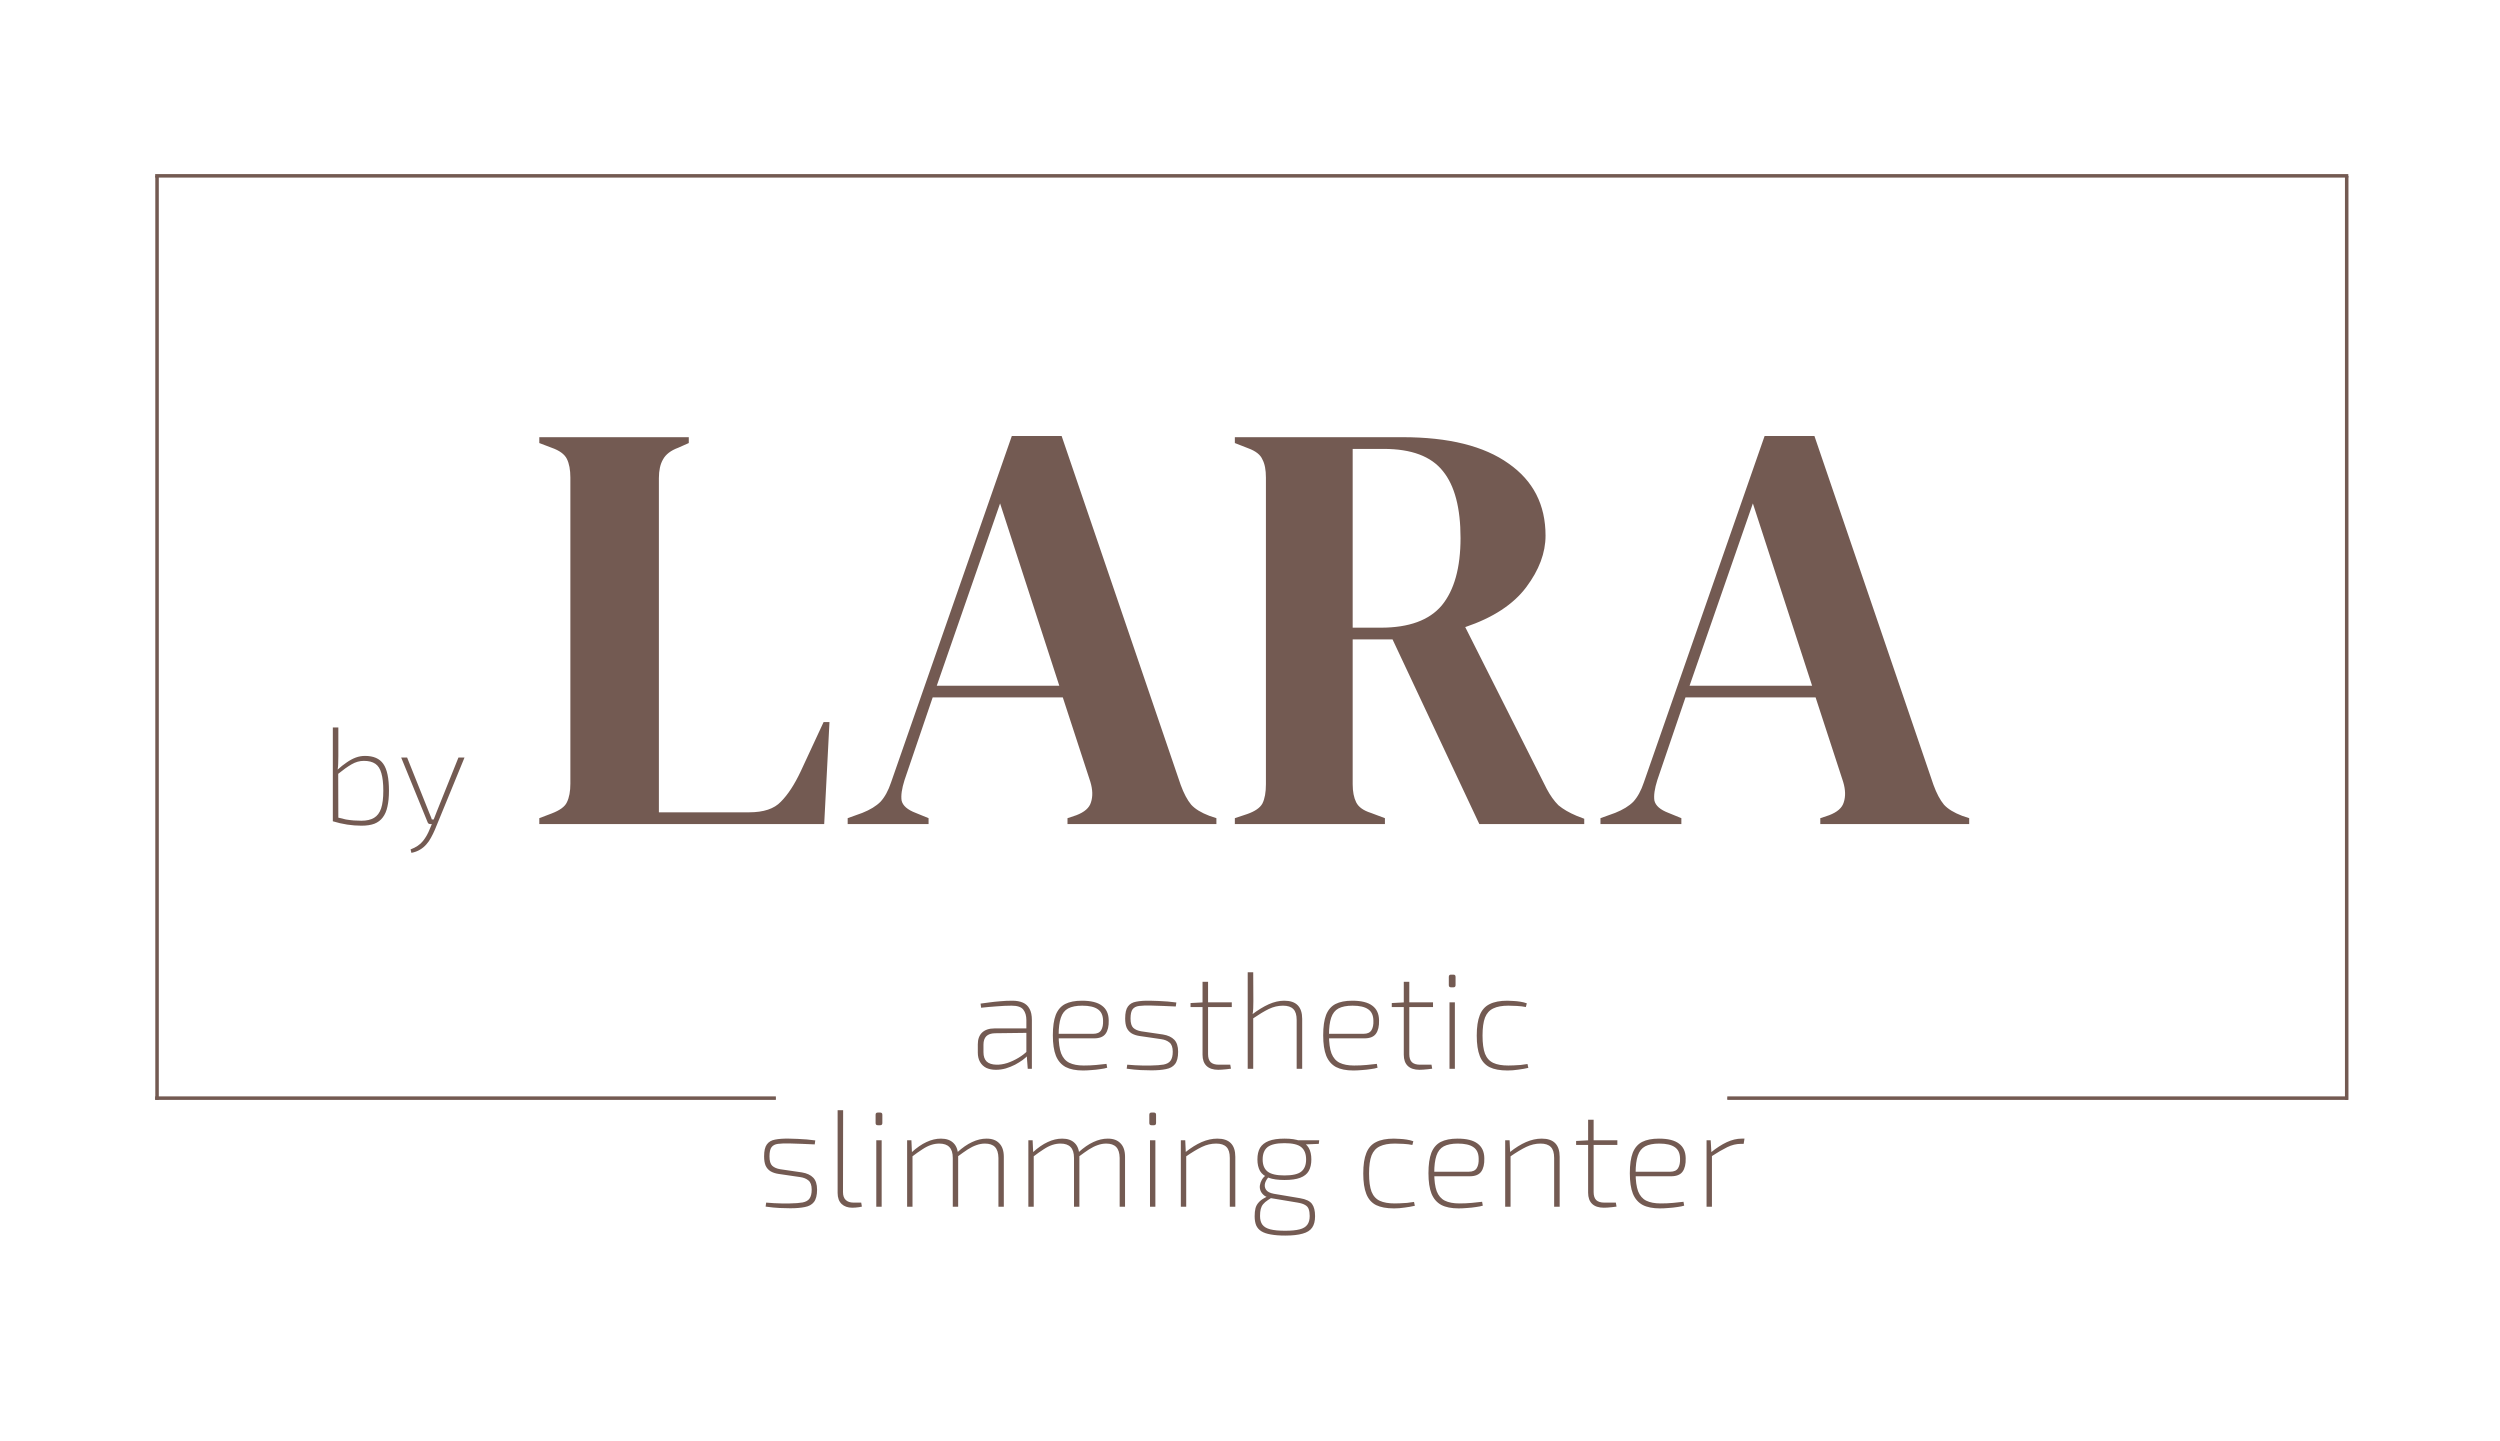 <?xml version="1.0" encoding="UTF-8"?> <svg xmlns="http://www.w3.org/2000/svg" width="3563" height="2054" viewBox="0 0 3563 2054" fill="none"> <path d="M520.149 1077.32C532.337 1077.32 541.05 1081.12 546.294 1088.72C551.665 1096.32 554.354 1109.1 554.354 1127.05C554.354 1135.7 553.631 1143.16 552.191 1149.45C550.879 1155.74 548.653 1160.92 545.507 1164.98C542.495 1169.05 538.494 1172.06 533.516 1174.02C528.538 1175.86 522.444 1176.78 515.234 1176.78C511.956 1176.78 508.551 1176.64 505.012 1176.38C501.606 1176.12 498.196 1175.73 494.79 1175.2C491.512 1174.68 488.106 1174.02 484.568 1173.24C481.161 1172.32 477.753 1171.4 474.346 1170.49L480.833 1164.98C485.158 1166.16 489.22 1167.14 493.021 1167.93C496.952 1168.58 500.687 1169.05 504.226 1169.31C507.897 1169.57 511.499 1169.7 515.038 1169.7C522.508 1169.7 528.538 1168.32 533.123 1165.57C537.708 1162.82 541.05 1158.36 543.148 1152.21C545.247 1145.92 546.294 1137.53 546.294 1127.05C546.294 1116.57 545.375 1108.24 543.542 1102.08C541.836 1095.79 538.956 1091.27 534.892 1088.52C530.828 1085.77 525.392 1084.39 518.576 1084.39C512.546 1084.39 506.717 1086.03 501.081 1089.31C495.444 1092.59 488.827 1097.3 481.226 1103.46L480.833 1097.17C485.42 1092.98 489.875 1089.44 494.2 1086.56C498.525 1083.54 502.786 1081.25 506.978 1079.68C511.303 1078.1 515.691 1077.32 520.149 1077.32ZM482.209 1036.83V1077.71C482.209 1081.51 482.144 1084.85 482.012 1087.74C482.012 1090.62 481.75 1093.63 481.226 1096.78L482.012 1099.92L482.209 1170.68L474.346 1170.49V1036.83H482.209ZM662.01 1079.68L619.746 1182.67C618.04 1186.6 616.207 1190.34 614.241 1193.88C612.403 1197.41 610.177 1200.62 607.558 1203.51C604.933 1206.52 601.921 1209.01 598.515 1210.98C595.104 1213.07 591.045 1214.58 586.327 1215.5L585.148 1210.58C592.878 1207.7 598.776 1203.7 602.84 1198.59C606.899 1193.48 610.177 1187.65 612.669 1181.1L616.797 1171.27C617.711 1169.05 618.63 1166.69 619.549 1164.2C620.463 1161.58 621.382 1159.22 622.301 1157.12L653.361 1079.68H662.01ZM580.233 1079.68L611.293 1157.32C611.946 1159.15 612.669 1160.92 613.455 1162.62C614.241 1164.33 614.895 1166.1 615.421 1167.93H619.352L616.6 1174.42H612.865C612.207 1174.42 611.553 1174.22 610.9 1173.83C610.241 1173.43 609.784 1172.84 609.523 1172.06L571.78 1079.68H580.233Z" fill="#735A52"></path> <path d="M768.615 1174.42V1166.06L786.16 1159.38C797.856 1154.92 805.1 1149.64 807.882 1143.51C811.224 1136.82 812.895 1127.92 812.895 1116.78V680.719C812.895 669.579 811.224 660.67 807.882 653.987C804.54 647.304 797.301 642.012 786.16 638.115L768.615 631.433V623.079H981.658V631.433L966.62 638.115C956.039 642.012 948.8 647.584 944.898 654.823C941.001 661.505 939.05 670.414 939.05 681.554V1157.71H1067.71C1088.32 1157.71 1103.36 1152.7 1112.83 1142.67C1122.85 1132.65 1132.32 1118.17 1141.23 1099.23L1173.81 1029.06H1182.17L1174.65 1174.42H768.615ZM1208.1 1174.42V1166.06L1228.99 1158.54C1240.13 1154.09 1248.76 1148.8 1254.89 1142.67C1261.02 1135.99 1266.03 1126.8 1269.93 1115.11L1442.03 621.408H1513.05L1682.65 1118.45C1687.1 1130.7 1692.12 1140.17 1697.68 1146.85C1703.25 1152.98 1711.89 1158.26 1723.58 1162.72L1733.61 1166.06V1174.42H1521.4V1166.06L1533.93 1161.89C1545.63 1157.43 1552.59 1151.31 1554.82 1143.51C1557.61 1135.15 1557.33 1125.41 1553.98 1114.27L1514.72 993.978H1329.24L1289.14 1111.76C1285.25 1124.01 1283.85 1133.76 1284.97 1141C1286.64 1148.24 1293.32 1154.09 1305.02 1158.54L1323.4 1166.06V1174.42H1208.1ZM1335.09 977.271H1509.7L1425.32 717.474L1335.09 977.271ZM1759.91 1174.42V1166.06L1777.46 1160.21C1788.6 1156.32 1795.84 1151.31 1799.18 1145.18C1802.52 1138.5 1804.19 1129.31 1804.19 1117.61V680.719C1804.19 669.579 1802.52 660.95 1799.18 654.823C1796.4 648.14 1789.71 642.847 1779.13 638.951L1759.91 631.433V623.079H1998.85C2064.58 623.079 2114.98 635.609 2150.07 660.67C2185.16 685.176 2202.71 719.425 2202.71 763.419C2202.71 787.925 2193.52 812.425 2175.14 836.931C2156.75 861.436 2127.79 880.369 2088.25 893.735L2204.38 1124.29C2209.39 1133.76 2214.96 1141.56 2221.09 1147.68C2227.77 1153.25 2236.4 1158.26 2246.99 1162.72L2257.85 1166.9V1174.42H2108.3L1984.65 911.278H1927.84V1117.61C1927.84 1128.19 1929.51 1136.82 1932.85 1143.51C1936.19 1150.19 1943.16 1155.2 1953.74 1158.54L1973.79 1166.06V1174.42H1759.91ZM1927.84 894.571H1967.94C2008.04 894.571 2037.01 883.991 2054.83 862.827C2072.65 841.108 2081.56 809.084 2081.56 766.761C2081.56 723.877 2073.21 692.134 2056.5 671.53C2039.79 650.366 2011.66 639.786 1972.12 639.786H1927.84V894.571ZM2280.98 1174.42V1166.06L2301.87 1158.54C2313.01 1154.09 2321.65 1148.8 2327.77 1142.67C2333.9 1135.99 2338.91 1126.8 2342.81 1115.11L2514.91 621.408H2585.93L2755.53 1118.45C2759.98 1130.7 2765 1140.17 2770.56 1146.85C2776.14 1152.98 2784.77 1158.26 2796.46 1162.72L2806.49 1166.06V1174.42H2594.28V1166.06L2606.81 1161.89C2618.51 1157.43 2625.47 1151.31 2627.7 1143.51C2630.49 1135.15 2630.21 1125.41 2626.86 1114.27L2587.6 993.978H2402.13L2362.02 1111.76C2358.13 1124.01 2356.74 1133.76 2357.85 1141C2359.52 1148.24 2366.2 1154.09 2377.9 1158.54L2396.28 1166.06V1174.42H2280.98ZM2407.97 977.271H2582.59L2498.2 717.474L2407.97 977.271Z" fill="#735A52"></path> <path d="M1124.38 1622.76C1128.32 1622.76 1132.44 1622.89 1136.77 1623.15C1141.09 1623.28 1145.42 1623.54 1149.74 1623.94C1154.07 1624.33 1158.13 1624.79 1161.93 1625.31L1161.14 1631.01C1155.38 1630.75 1149.35 1630.49 1143.06 1630.23C1136.9 1629.97 1130.94 1629.77 1125.17 1629.64C1118.49 1629.5 1113.05 1629.7 1108.85 1630.23C1104.66 1630.75 1101.58 1632.33 1099.62 1634.94C1097.65 1637.56 1096.67 1641.96 1096.67 1648.11C1096.67 1654.54 1097.98 1658.99 1100.6 1661.48C1103.35 1663.97 1107.15 1665.61 1112 1666.39L1142.86 1670.91C1149.94 1672.09 1155.32 1674.58 1158.98 1678.38C1162.65 1682.18 1164.49 1687.88 1164.49 1695.48C1164.49 1703.48 1162.98 1709.37 1159.97 1713.17C1157.09 1716.84 1152.82 1719.2 1147.19 1720.25C1141.56 1721.43 1134.61 1722.02 1126.35 1722.02C1122.03 1722.02 1116.91 1721.89 1111.02 1721.63C1105.25 1721.36 1098.63 1720.71 1091.16 1719.66L1091.95 1713.96C1095.88 1714.22 1099.62 1714.49 1103.15 1714.75C1106.69 1714.88 1110.23 1715.01 1113.77 1715.14C1117.44 1715.14 1121.37 1715.14 1125.56 1715.14C1133.3 1715.01 1139.39 1714.55 1143.85 1713.76C1148.44 1712.84 1151.71 1711.01 1153.67 1708.26C1155.77 1705.37 1156.82 1701.12 1156.82 1695.48C1156.82 1689.19 1155.25 1684.81 1152.1 1682.31C1149.09 1679.82 1145.22 1678.25 1140.5 1677.6L1109.64 1673.08C1105.19 1672.42 1101.38 1671.17 1098.24 1669.34C1095.09 1667.38 1092.74 1664.69 1091.16 1661.28C1089.72 1657.88 1089 1653.48 1089 1648.11C1089 1640.25 1090.31 1634.55 1092.93 1631.01C1095.56 1627.34 1099.49 1625.05 1104.73 1624.13C1109.97 1623.09 1116.52 1622.63 1124.38 1622.76ZM1201.64 1582.27L1201.44 1699.02C1201.44 1704 1202.75 1707.73 1205.37 1710.22C1207.99 1712.72 1211.73 1713.96 1216.58 1713.96H1227.39L1228.37 1719.66C1227.46 1719.92 1226.14 1720.19 1224.44 1720.45C1222.74 1720.71 1220.97 1720.9 1219.14 1721.04C1217.3 1721.17 1215.79 1721.23 1214.61 1721.23C1208.32 1721.23 1203.28 1719.46 1199.48 1715.93C1195.67 1712.25 1193.78 1707.02 1193.78 1700.2V1582.27H1201.64ZM1256.55 1625.12V1719.86H1248.88V1625.12H1256.55ZM1254.39 1585.61C1256.49 1585.61 1257.53 1586.66 1257.53 1588.75V1600.55C1257.53 1602.65 1256.49 1603.69 1254.39 1603.69H1251.05C1248.95 1603.69 1247.9 1602.65 1247.9 1600.55V1588.75C1247.9 1586.66 1248.95 1585.61 1251.05 1585.61H1254.39ZM1406.06 1622.76C1413.93 1622.76 1419.95 1624.98 1424.15 1629.44C1428.47 1633.77 1430.64 1640.19 1430.64 1648.7V1719.86H1422.97V1650.28C1422.84 1643.2 1421.2 1638.03 1418.05 1634.75C1414.91 1631.47 1410.12 1629.83 1403.7 1629.83C1399.64 1629.83 1395.64 1630.56 1391.71 1632C1387.78 1633.31 1383.65 1635.34 1379.33 1638.09C1375.13 1640.84 1370.22 1644.32 1364.58 1648.51L1364.39 1642.22C1371.59 1635.67 1378.61 1630.82 1385.42 1627.67C1392.37 1624.39 1399.25 1622.76 1406.06 1622.76ZM1298.93 1625.12L1299.71 1642.61L1300.5 1645.75V1719.86H1292.83V1625.12H1298.93ZM1341 1622.76C1348.86 1622.76 1354.88 1624.92 1359.08 1629.24C1363.41 1633.57 1365.57 1640.05 1365.57 1648.7V1719.86H1357.9V1650.28C1357.9 1643.2 1356.26 1638.03 1352.99 1634.75C1349.84 1631.47 1345.05 1629.83 1338.64 1629.83C1334.7 1629.83 1330.77 1630.49 1326.84 1631.8C1322.91 1633.11 1318.78 1635.2 1314.46 1638.09C1310.13 1640.84 1305.22 1644.32 1299.71 1648.51L1299.32 1642.22C1306.52 1635.67 1313.54 1630.82 1320.35 1627.67C1327.3 1624.39 1334.18 1622.76 1341 1622.76ZM1578.84 1622.76C1586.7 1622.76 1592.73 1624.98 1596.92 1629.44C1601.25 1633.77 1603.41 1640.19 1603.41 1648.7V1719.86H1595.74V1650.28C1595.61 1643.2 1593.97 1638.03 1590.83 1634.75C1587.68 1631.47 1582.9 1629.83 1576.48 1629.83C1572.41 1629.83 1568.42 1630.56 1564.49 1632C1560.55 1633.31 1556.43 1635.34 1552.1 1638.09C1547.91 1640.84 1542.99 1644.32 1537.36 1648.51L1537.16 1642.22C1544.37 1635.67 1551.38 1630.82 1558.2 1627.67C1565.14 1624.39 1572.02 1622.76 1578.84 1622.76ZM1471.7 1625.12L1472.49 1642.61L1473.27 1645.75V1719.86H1465.61V1625.12H1471.7ZM1513.77 1622.76C1521.63 1622.76 1527.66 1624.92 1531.85 1629.24C1536.18 1633.57 1538.34 1640.05 1538.34 1648.7V1719.86H1530.67V1650.28C1530.67 1643.2 1529.04 1638.03 1525.76 1634.75C1522.61 1631.47 1517.83 1629.83 1511.41 1629.83C1507.48 1629.83 1503.55 1630.49 1499.61 1631.8C1495.68 1633.11 1491.56 1635.2 1487.23 1638.09C1482.91 1640.84 1477.99 1644.32 1472.49 1648.51L1472.09 1642.22C1479.3 1635.67 1486.31 1630.82 1493.13 1627.67C1500.07 1624.39 1506.95 1622.76 1513.77 1622.76ZM1646.64 1625.12V1719.86H1638.97V1625.12H1646.64ZM1644.47 1585.61C1646.57 1585.61 1647.62 1586.66 1647.62 1588.75V1600.55C1647.62 1602.65 1646.57 1603.69 1644.47 1603.69H1641.13C1639.04 1603.69 1637.99 1602.65 1637.99 1600.55V1588.75C1637.99 1586.66 1639.04 1585.61 1641.13 1585.61H1644.47ZM1735.01 1622.76C1752.05 1622.76 1760.57 1631.41 1760.57 1648.7V1719.86H1752.71V1650.28C1752.71 1643.07 1751.13 1637.89 1747.99 1634.75C1744.84 1631.47 1739.93 1629.83 1733.24 1629.83C1726.3 1629.83 1719.55 1631.41 1713 1634.55C1706.44 1637.7 1698.71 1642.35 1689.8 1648.51L1689.6 1642.02C1697.47 1635.73 1705.13 1630.95 1712.6 1627.67C1720.2 1624.39 1727.67 1622.76 1735.01 1622.76ZM1689.21 1625.12L1690 1642.61L1690.59 1645.75V1719.86H1682.92V1625.12H1689.21ZM1830.79 1622.76C1840.1 1622.76 1847.5 1623.87 1853.01 1626.1C1858.64 1628.33 1862.71 1631.6 1865.19 1635.93C1867.69 1640.25 1868.93 1645.75 1868.93 1652.44C1868.93 1658.99 1867.69 1664.49 1865.19 1668.95C1862.71 1673.27 1858.64 1676.48 1853.01 1678.58C1847.5 1680.68 1840.03 1681.72 1830.6 1681.72C1821.42 1681.72 1813.95 1680.68 1808.19 1678.58C1802.55 1676.48 1798.43 1673.27 1795.8 1668.95C1793.31 1664.49 1792.07 1658.99 1792.07 1652.44C1792.07 1645.75 1793.31 1640.25 1795.8 1635.93C1798.43 1631.6 1802.55 1628.33 1808.19 1626.1C1813.82 1623.87 1821.36 1622.76 1830.79 1622.76ZM1830.6 1629.24C1819.19 1629.24 1811.13 1631.15 1806.42 1634.94C1801.83 1638.74 1799.54 1644.58 1799.54 1652.44C1799.54 1660.3 1801.89 1666.06 1806.61 1669.73C1811.33 1673.41 1819.33 1675.24 1830.6 1675.24C1842.13 1675.24 1850.13 1673.41 1854.58 1669.73C1859.17 1666.06 1861.46 1660.3 1861.46 1652.44C1861.46 1644.58 1859.17 1638.74 1854.58 1634.94C1850.13 1631.15 1842.13 1629.24 1830.6 1629.24ZM1880.13 1625.12L1879.54 1630.23L1855.95 1631.21L1849.07 1625.12H1880.13ZM1804.25 1675.04L1809.76 1675.83C1806.48 1678.84 1804.25 1682.18 1803.07 1685.85C1802.03 1689.39 1802.42 1692.6 1804.25 1695.48C1806.09 1698.37 1809.83 1700.33 1815.46 1701.38L1852.81 1707.67C1861.33 1709.11 1867.03 1711.86 1869.91 1715.93C1872.8 1719.86 1874.24 1725.62 1874.24 1733.22C1874.24 1740.17 1872.86 1745.6 1870.11 1749.54C1867.36 1753.6 1862.83 1756.48 1856.54 1758.18C1850.25 1760.02 1842 1760.94 1831.77 1760.94C1823.65 1760.94 1816.77 1760.41 1811.13 1759.36C1805.63 1758.44 1801.18 1756.94 1797.77 1754.84C1794.36 1752.74 1791.87 1749.93 1790.3 1746.39C1788.86 1742.85 1788.13 1738.53 1788.13 1733.42C1788.13 1728.96 1788.53 1725.16 1789.31 1722.02C1790.1 1719.01 1791.54 1716.32 1793.64 1713.96C1795.74 1711.47 1798.62 1709.24 1802.29 1707.28L1811.53 1702.17L1817.03 1703.94L1807.2 1710.22C1804.19 1712.19 1801.83 1714.22 1800.13 1716.32C1798.55 1718.28 1797.44 1720.58 1796.78 1723.2C1796.13 1725.82 1795.8 1729.09 1795.8 1733.03C1795.8 1738.27 1796.92 1742.4 1799.14 1745.41C1801.5 1748.55 1805.31 1750.78 1810.54 1752.09C1815.79 1753.4 1822.8 1754.06 1831.58 1754.06C1840.23 1754.06 1847.11 1753.4 1852.22 1752.09C1857.33 1750.78 1861 1748.55 1863.23 1745.41C1865.46 1742.4 1866.57 1738.27 1866.57 1733.03C1866.57 1729.09 1866.11 1725.89 1865.19 1723.39C1864.41 1720.9 1862.77 1718.94 1860.28 1717.5C1857.79 1715.92 1854.18 1714.75 1849.47 1713.96L1811.72 1707.67C1807.66 1707.02 1804.39 1705.77 1801.89 1703.94C1799.41 1701.97 1797.64 1699.74 1796.59 1697.25C1795.54 1694.63 1795.21 1692.01 1795.6 1689.39C1796 1686.64 1796.92 1684.02 1798.36 1681.53C1799.8 1678.91 1801.77 1676.75 1804.25 1675.04ZM1986.56 1622.76C1989.18 1622.76 1992.07 1622.89 1995.21 1623.15C1998.36 1623.28 2001.57 1623.61 2004.84 1624.13C2008.25 1624.66 2011.39 1625.45 2014.28 1626.49L2012.9 1631.8C2009.23 1631.01 2004.98 1630.49 2000.13 1630.23C1995.27 1629.97 1991.22 1629.83 1987.94 1629.83C1979.03 1629.83 1971.88 1631.15 1966.51 1633.77C1961.14 1636.26 1957.21 1640.58 1954.72 1646.74C1952.36 1652.89 1951.18 1661.48 1951.18 1672.49C1951.18 1683.49 1952.36 1692.14 1954.72 1698.43C1957.21 1704.59 1961.14 1708.91 1966.51 1711.4C1971.88 1713.9 1979.03 1715.14 1987.94 1715.14C1989.77 1715.14 1992.26 1715.07 1995.41 1714.94C1998.55 1714.81 2001.89 1714.61 2005.43 1714.35C2009.1 1713.96 2012.38 1713.5 2015.26 1712.98L2016.44 1718.48C2011.98 1719.53 2007.14 1720.38 2001.89 1721.04C1996.78 1721.82 1991.74 1722.21 1986.76 1722.21C1976.14 1722.21 1967.63 1720.64 1961.2 1717.5C1954.78 1714.22 1950.13 1708.91 1947.25 1701.58C1944.36 1694.24 1942.92 1684.54 1942.92 1672.49C1942.92 1660.3 1944.36 1650.6 1947.25 1643.4C1950.13 1636.06 1954.78 1630.82 1961.2 1627.67C1967.63 1624.39 1976.08 1622.76 1986.56 1622.76ZM2077.31 1622.76C2090.16 1622.76 2099.66 1625.12 2105.82 1629.83C2112.11 1634.42 2115.32 1641.37 2115.45 1650.67C2115.71 1659.06 2114.21 1665.47 2110.93 1669.93C2107.78 1674.26 2102.35 1676.42 2094.61 1676.42H2039.57V1669.93H2093.43C2098.81 1669.93 2102.54 1668.23 2104.64 1664.82C2106.74 1661.42 2107.65 1656.83 2107.39 1651.06C2107.26 1643.59 2104.77 1638.22 2099.92 1634.94C2095.07 1631.54 2087.67 1629.83 2077.71 1629.83C2069.32 1629.83 2062.64 1631.15 2057.65 1633.77C2052.81 1636.38 2049.33 1640.78 2047.24 1646.93C2045.14 1653.09 2044.09 1661.35 2044.09 1671.7C2044.09 1682.71 2045.27 1691.42 2047.63 1697.84C2050.12 1704.13 2053.99 1708.59 2059.23 1711.21C2064.6 1713.83 2071.48 1715.14 2079.87 1715.14C2086.03 1715.14 2091.93 1714.88 2097.56 1714.35C2103.33 1713.83 2108.24 1713.31 2112.3 1712.78L2113.29 1718.28C2110.93 1719.07 2107.72 1719.72 2103.65 1720.25C2099.59 1720.9 2095.33 1721.36 2090.88 1721.63C2086.42 1722.02 2082.42 1722.21 2078.88 1722.21C2068.66 1722.21 2060.41 1720.58 2054.12 1717.3C2047.83 1713.9 2043.18 1708.52 2040.16 1701.18C2037.28 1693.85 2035.83 1684.15 2035.83 1672.09C2035.83 1659.91 2037.21 1650.21 2039.96 1643C2042.85 1635.79 2047.3 1630.62 2053.33 1627.48C2059.49 1624.33 2067.48 1622.76 2077.31 1622.76ZM2197.28 1622.76C2214.32 1622.76 2222.84 1631.41 2222.84 1648.7V1719.86H2214.97V1650.28C2214.97 1643.07 2213.4 1637.89 2210.25 1634.75C2207.11 1631.47 2202.19 1629.83 2195.51 1629.83C2188.57 1629.83 2181.82 1631.41 2175.26 1634.55C2168.71 1637.7 2160.98 1642.35 2152.07 1648.51L2151.87 1642.02C2159.73 1635.73 2167.4 1630.95 2174.87 1627.67C2182.47 1624.39 2189.94 1622.76 2197.28 1622.76ZM2151.48 1625.12L2152.26 1642.61L2152.85 1645.75V1719.86H2145.19V1625.12H2151.48ZM2271.24 1595.83V1699.02C2271.24 1704.13 2272.49 1707.93 2274.98 1710.42C2277.6 1712.78 2281.4 1713.96 2286.38 1713.96H2302.89L2303.87 1719.66C2302.04 1719.92 2299.94 1720.19 2297.58 1720.45C2295.23 1720.71 2293 1720.9 2290.9 1721.04C2288.8 1721.17 2287.1 1721.23 2285.79 1721.23C2278.45 1721.23 2272.88 1719.4 2269.08 1715.73C2265.28 1712.06 2263.38 1706.75 2263.38 1699.81V1595.83H2271.24ZM2305.05 1625.12V1631.8H2246.28V1626.1L2264.76 1625.12H2305.05ZM2364.31 1622.76C2377.15 1622.76 2386.65 1625.12 2392.82 1629.83C2399.11 1634.42 2402.32 1641.37 2402.45 1650.67C2402.71 1659.06 2401.2 1665.47 2397.93 1669.93C2394.78 1674.26 2389.34 1676.42 2381.61 1676.42H2326.57V1669.93H2380.43C2385.8 1669.93 2389.54 1668.23 2391.64 1664.82C2393.73 1661.42 2394.65 1656.83 2394.39 1651.06C2394.26 1643.59 2391.77 1638.22 2386.92 1634.94C2382.07 1631.54 2374.66 1629.83 2364.71 1629.83C2356.32 1629.83 2349.63 1631.15 2344.66 1633.77C2339.8 1636.38 2336.33 1640.78 2334.24 1646.93C2332.14 1653.09 2331.09 1661.35 2331.09 1671.7C2331.09 1682.71 2332.27 1691.42 2334.63 1697.84C2337.12 1704.13 2340.98 1708.59 2346.23 1711.21C2351.6 1713.83 2358.48 1715.14 2366.87 1715.14C2373.03 1715.14 2378.92 1714.88 2384.56 1714.35C2390.33 1713.83 2395.24 1713.31 2399.3 1712.78L2400.29 1718.28C2397.93 1719.07 2394.71 1719.72 2390.65 1720.25C2386.59 1720.9 2382.33 1721.36 2377.88 1721.63C2373.42 1722.02 2369.42 1722.21 2365.89 1722.21C2355.66 1722.21 2347.41 1720.58 2341.12 1717.3C2334.83 1713.9 2330.17 1708.52 2327.16 1701.18C2324.27 1693.85 2322.83 1684.15 2322.83 1672.09C2322.83 1659.91 2324.21 1650.21 2326.96 1643C2329.84 1635.79 2334.3 1630.62 2340.33 1627.48C2346.49 1624.33 2354.48 1622.76 2364.31 1622.76ZM2438.08 1625.12L2439.07 1642.61L2439.85 1645.75V1719.86H2432.19V1625.12H2438.08ZM2486.25 1622.76L2485.07 1630.23H2481.14C2474.58 1630.23 2468.09 1631.8 2461.67 1634.94C2455.25 1638.09 2447.72 1642.48 2439.07 1648.11L2438.67 1642.22C2446.27 1636.06 2453.68 1631.27 2460.89 1627.87C2468.22 1624.46 2475.37 1622.76 2482.31 1622.76H2486.25Z" fill="#735A52"></path> <path d="M1442.72 1426.2C1448.62 1426.2 1453.67 1427.12 1457.86 1428.95C1462.05 1430.79 1465.2 1433.74 1467.3 1437.8C1469.52 1441.73 1470.64 1447.04 1470.64 1453.72V1523.3H1464.74L1463.17 1502.47L1462.78 1501.09V1453.72C1462.78 1447.69 1461.34 1442.78 1458.45 1438.98C1455.57 1435.18 1450 1433.28 1441.74 1433.28C1435.19 1433.28 1428.05 1433.61 1420.31 1434.26C1412.71 1434.79 1405.37 1435.44 1398.3 1436.23L1397.51 1430.33C1401.7 1429.68 1406.1 1429.09 1410.68 1428.56C1415.4 1427.91 1420.38 1427.38 1425.62 1426.99C1430.99 1426.46 1436.69 1426.2 1442.72 1426.2ZM1465.72 1465.71L1465.53 1472L1417.96 1472.59C1412.45 1472.72 1408.32 1474.16 1405.57 1476.91C1402.95 1479.67 1401.64 1483.66 1401.64 1488.9V1499.52C1401.64 1505.41 1403.15 1509.87 1406.16 1512.88C1409.31 1515.77 1413.96 1517.27 1420.12 1517.4C1424.84 1517.54 1429.95 1516.75 1435.45 1515.05C1440.96 1513.21 1446.33 1510.72 1451.57 1507.58C1456.81 1504.43 1461.27 1500.96 1464.94 1497.16V1504.04C1463.11 1506.14 1460.61 1508.36 1457.47 1510.72C1454.32 1512.95 1450.72 1515.18 1446.66 1517.4C1442.59 1519.5 1438.2 1521.27 1433.49 1522.71C1428.9 1524.02 1424.18 1524.68 1419.33 1524.68C1414.09 1524.68 1409.5 1523.76 1405.57 1521.93C1401.77 1519.96 1398.82 1517.14 1396.73 1513.47C1394.63 1509.8 1393.58 1505.35 1393.58 1500.11V1488.31C1393.58 1481.11 1395.61 1475.54 1399.67 1471.61C1403.87 1467.68 1409.7 1465.71 1417.17 1465.71H1465.72ZM1542 1426.2C1554.84 1426.2 1564.34 1428.56 1570.51 1433.28C1576.8 1437.86 1580.01 1444.81 1580.14 1454.11C1580.4 1462.5 1578.89 1468.92 1575.62 1473.38C1572.47 1477.7 1567.03 1479.86 1559.3 1479.86H1504.26V1473.38H1558.12C1563.49 1473.38 1567.23 1471.67 1569.33 1468.27C1571.42 1464.86 1572.34 1460.27 1572.08 1454.51C1571.95 1447.04 1569.45 1441.67 1564.61 1438.39C1559.76 1434.98 1552.35 1433.28 1542.4 1433.28C1534.01 1433.28 1527.32 1434.59 1522.34 1437.21C1517.49 1439.83 1514.02 1444.22 1511.93 1450.38C1509.83 1456.54 1508.78 1464.79 1508.78 1475.15C1508.78 1486.15 1509.96 1494.86 1512.32 1501.29C1514.81 1507.58 1518.67 1512.03 1523.92 1514.65C1529.29 1517.27 1536.17 1518.58 1544.56 1518.58C1550.72 1518.58 1556.61 1518.32 1562.25 1517.8C1568.01 1517.27 1572.93 1516.75 1576.99 1516.23L1577.98 1521.73C1575.62 1522.52 1572.4 1523.17 1568.34 1523.69C1564.28 1524.35 1560.02 1524.81 1555.57 1525.07C1551.11 1525.46 1547.11 1525.66 1543.57 1525.66C1533.35 1525.66 1525.1 1524.02 1518.81 1520.75C1512.52 1517.34 1507.86 1511.97 1504.85 1504.63C1501.96 1497.29 1500.52 1487.59 1500.52 1475.54C1500.52 1463.35 1501.9 1453.66 1504.65 1446.45C1507.53 1439.24 1511.99 1434.07 1518.02 1430.92C1524.18 1427.78 1532.17 1426.2 1542 1426.2ZM1638.97 1426.2C1642.9 1426.2 1647.03 1426.34 1651.35 1426.6C1655.68 1426.73 1660 1426.99 1664.33 1427.38C1668.65 1427.78 1672.71 1428.23 1676.52 1428.76L1675.73 1434.46C1669.96 1434.2 1663.94 1433.93 1657.65 1433.67C1651.48 1433.41 1645.52 1433.22 1639.76 1433.08C1633.07 1432.95 1627.63 1433.15 1623.44 1433.67C1619.24 1434.2 1616.17 1435.77 1614.2 1438.39C1612.24 1441.01 1611.25 1445.4 1611.25 1451.56C1611.25 1457.98 1612.56 1462.43 1615.18 1464.92C1617.94 1467.42 1621.73 1469.05 1626.59 1469.84L1657.45 1474.36C1664.53 1475.54 1669.9 1478.03 1673.57 1481.83C1677.23 1485.63 1679.07 1491.33 1679.07 1498.93C1679.07 1506.92 1677.56 1512.82 1674.55 1516.62C1671.67 1520.29 1667.41 1522.65 1661.77 1523.69C1656.14 1524.87 1649.19 1525.46 1640.94 1525.46C1636.61 1525.46 1631.5 1525.33 1625.6 1525.07C1619.83 1524.81 1613.22 1524.15 1605.75 1523.1L1606.53 1517.4C1610.47 1517.67 1614.2 1517.93 1617.74 1518.19C1621.28 1518.32 1624.82 1518.45 1628.35 1518.58C1632.02 1518.58 1635.95 1518.58 1640.15 1518.58C1647.88 1518.45 1653.97 1517.99 1658.43 1517.21C1663.02 1516.29 1666.29 1514.46 1668.26 1511.7C1670.35 1508.82 1671.41 1504.56 1671.41 1498.93C1671.41 1492.64 1669.83 1488.25 1666.69 1485.76C1663.67 1483.27 1659.81 1481.7 1655.09 1481.04L1624.23 1476.52C1619.77 1475.87 1615.97 1474.62 1612.82 1472.79C1609.68 1470.82 1607.32 1468.13 1605.75 1464.73C1604.3 1461.32 1603.59 1456.93 1603.59 1451.56C1603.59 1443.7 1604.89 1438 1607.52 1434.46C1610.14 1430.79 1614.07 1428.5 1619.31 1427.58C1624.55 1426.53 1631.11 1426.07 1638.97 1426.2ZM1721.73 1399.28V1502.47C1721.73 1507.58 1722.97 1511.38 1725.46 1513.87C1728.08 1516.23 1731.88 1517.4 1736.86 1517.4H1753.37L1754.36 1523.1C1752.52 1523.37 1750.43 1523.63 1748.07 1523.89C1745.71 1524.15 1743.48 1524.35 1741.38 1524.48C1739.28 1524.61 1737.58 1524.68 1736.27 1524.68C1728.93 1524.68 1723.36 1522.84 1719.56 1519.17C1715.76 1515.5 1713.86 1510.2 1713.86 1503.25V1399.28H1721.73ZM1755.54 1428.56V1435.24H1696.76V1429.54L1715.24 1428.56H1755.54ZM1830.32 1426.2C1847.36 1426.2 1855.88 1434.85 1855.88 1452.15V1523.3H1848.01V1453.72C1848.01 1446.51 1846.44 1441.34 1843.29 1438.19C1840.15 1434.92 1835.23 1433.28 1828.55 1433.28C1821.61 1433.28 1814.86 1434.85 1808.3 1438C1801.89 1441.14 1794.15 1445.79 1785.11 1451.95L1784.91 1445.47C1792.91 1439.44 1800.64 1434.72 1808.11 1431.31C1815.71 1427.91 1823.12 1426.2 1830.32 1426.2ZM1786.09 1385.71L1786.29 1426.79C1786.29 1430.46 1786.22 1433.93 1786.09 1437.21C1785.96 1440.49 1785.63 1443.44 1785.11 1446.06L1786.09 1449.2V1523.3H1778.23V1385.71H1786.09ZM1927.29 1426.2C1940.13 1426.2 1949.63 1428.56 1955.79 1433.28C1962.08 1437.86 1965.29 1444.81 1965.42 1454.11C1965.68 1462.5 1964.18 1468.92 1960.9 1473.38C1957.76 1477.7 1952.32 1479.86 1944.59 1479.86H1889.54V1473.38H1943.41C1948.78 1473.38 1952.51 1471.67 1954.61 1468.27C1956.71 1464.86 1957.63 1460.27 1957.36 1454.51C1957.23 1447.04 1954.75 1441.67 1949.89 1438.39C1945.04 1434.98 1937.64 1433.28 1927.68 1433.28C1919.29 1433.28 1912.61 1434.59 1907.63 1437.21C1902.78 1439.83 1899.31 1444.22 1897.21 1450.38C1895.11 1456.54 1894.07 1464.79 1894.07 1475.15C1894.07 1486.15 1895.25 1494.86 1897.6 1501.29C1900.1 1507.58 1903.96 1512.03 1909.2 1514.65C1914.57 1517.27 1921.45 1518.58 1929.84 1518.58C1936 1518.58 1941.9 1518.32 1947.54 1517.8C1953.3 1517.27 1958.21 1516.75 1962.28 1516.23L1963.26 1521.73C1960.9 1522.52 1957.69 1523.17 1953.63 1523.69C1949.57 1524.35 1945.31 1524.81 1940.85 1525.07C1936.39 1525.46 1932.4 1525.66 1928.86 1525.66C1918.64 1525.66 1910.38 1524.02 1904.09 1520.75C1897.8 1517.34 1893.15 1511.97 1890.13 1504.63C1887.25 1497.29 1885.81 1487.59 1885.81 1475.54C1885.81 1463.35 1887.19 1453.66 1889.94 1446.45C1892.82 1439.24 1897.28 1434.07 1903.31 1430.92C1909.46 1427.78 1917.46 1426.2 1927.29 1426.2ZM2008.53 1399.28V1502.47C2008.53 1507.58 2009.77 1511.38 2012.26 1513.87C2014.88 1516.23 2018.69 1517.4 2023.67 1517.4H2040.18L2041.16 1523.1C2039.33 1523.37 2037.23 1523.63 2034.87 1523.89C2032.51 1524.15 2030.29 1524.35 2028.19 1524.48C2026.09 1524.61 2024.39 1524.68 2023.08 1524.68C2015.74 1524.68 2010.17 1522.84 2006.37 1519.17C2002.57 1515.5 2000.67 1510.2 2000.67 1503.25V1399.28H2008.53ZM2042.34 1428.56V1435.24H1983.56V1429.54L2002.04 1428.56H2042.34ZM2073.49 1428.56V1523.3H2065.82V1428.56H2073.49ZM2071.33 1389.05C2073.42 1389.05 2074.47 1390.1 2074.47 1392.2V1403.99C2074.47 1406.09 2073.42 1407.14 2071.33 1407.14H2067.98C2065.89 1407.14 2064.84 1406.09 2064.84 1403.99V1392.2C2064.84 1390.1 2065.89 1389.05 2067.98 1389.05H2071.33ZM2148.3 1426.2C2150.92 1426.2 2153.8 1426.34 2156.95 1426.6C2160.09 1426.73 2163.31 1427.05 2166.58 1427.58C2169.99 1428.1 2173.14 1428.89 2176.01 1429.94L2174.64 1435.24C2170.97 1434.46 2166.71 1433.93 2161.86 1433.67C2157.02 1433.41 2152.95 1433.28 2149.67 1433.28C2140.76 1433.28 2133.62 1434.59 2128.25 1437.21C2122.87 1439.7 2118.94 1444.03 2116.45 1450.18C2114.09 1456.34 2112.91 1464.92 2112.91 1475.93C2112.91 1486.94 2114.09 1495.59 2116.45 1501.88C2118.94 1508.03 2122.87 1512.36 2128.25 1514.85C2133.62 1517.34 2140.76 1518.58 2149.67 1518.58C2151.51 1518.58 2154 1518.52 2157.14 1518.39C2160.29 1518.25 2163.63 1518.06 2167.17 1517.8C2170.84 1517.4 2174.12 1516.95 2177 1516.42L2178.18 1521.93C2173.72 1522.97 2168.87 1523.83 2163.63 1524.48C2158.52 1525.27 2153.48 1525.66 2148.49 1525.66C2137.88 1525.66 2129.36 1524.09 2122.94 1520.94C2116.52 1517.67 2111.87 1512.36 2108.98 1505.02C2106.1 1497.69 2104.66 1487.99 2104.66 1475.93C2104.66 1463.75 2106.1 1454.05 2108.98 1446.84C2111.87 1439.51 2116.52 1434.26 2122.94 1431.12C2129.36 1427.84 2137.81 1426.2 2148.3 1426.2Z" fill="#735A52"></path> <path d="M221.151 250.607H3346.8" stroke="#735A52" stroke-width="5"></path> <path d="M3344.52 1567.53V250.607" stroke="#735A52"></path> <path d="M221.151 1565.07H1105.76" stroke="#735A52"></path> <path d="M2461.73 1565.07H3346.34" stroke="#735A52"></path> <path d="M223.824 250.607V1567.53" stroke="#735A52" stroke-width="5"></path> <path d="M3344.52 1567.53V250.607" stroke="#735A52" stroke-width="5"></path> <path d="M221.151 1565.07H1105.76" stroke="#735A52" stroke-width="5"></path> <path d="M2461.73 1565.07H3346.34" stroke="#735A52" stroke-width="5"></path> </svg> 